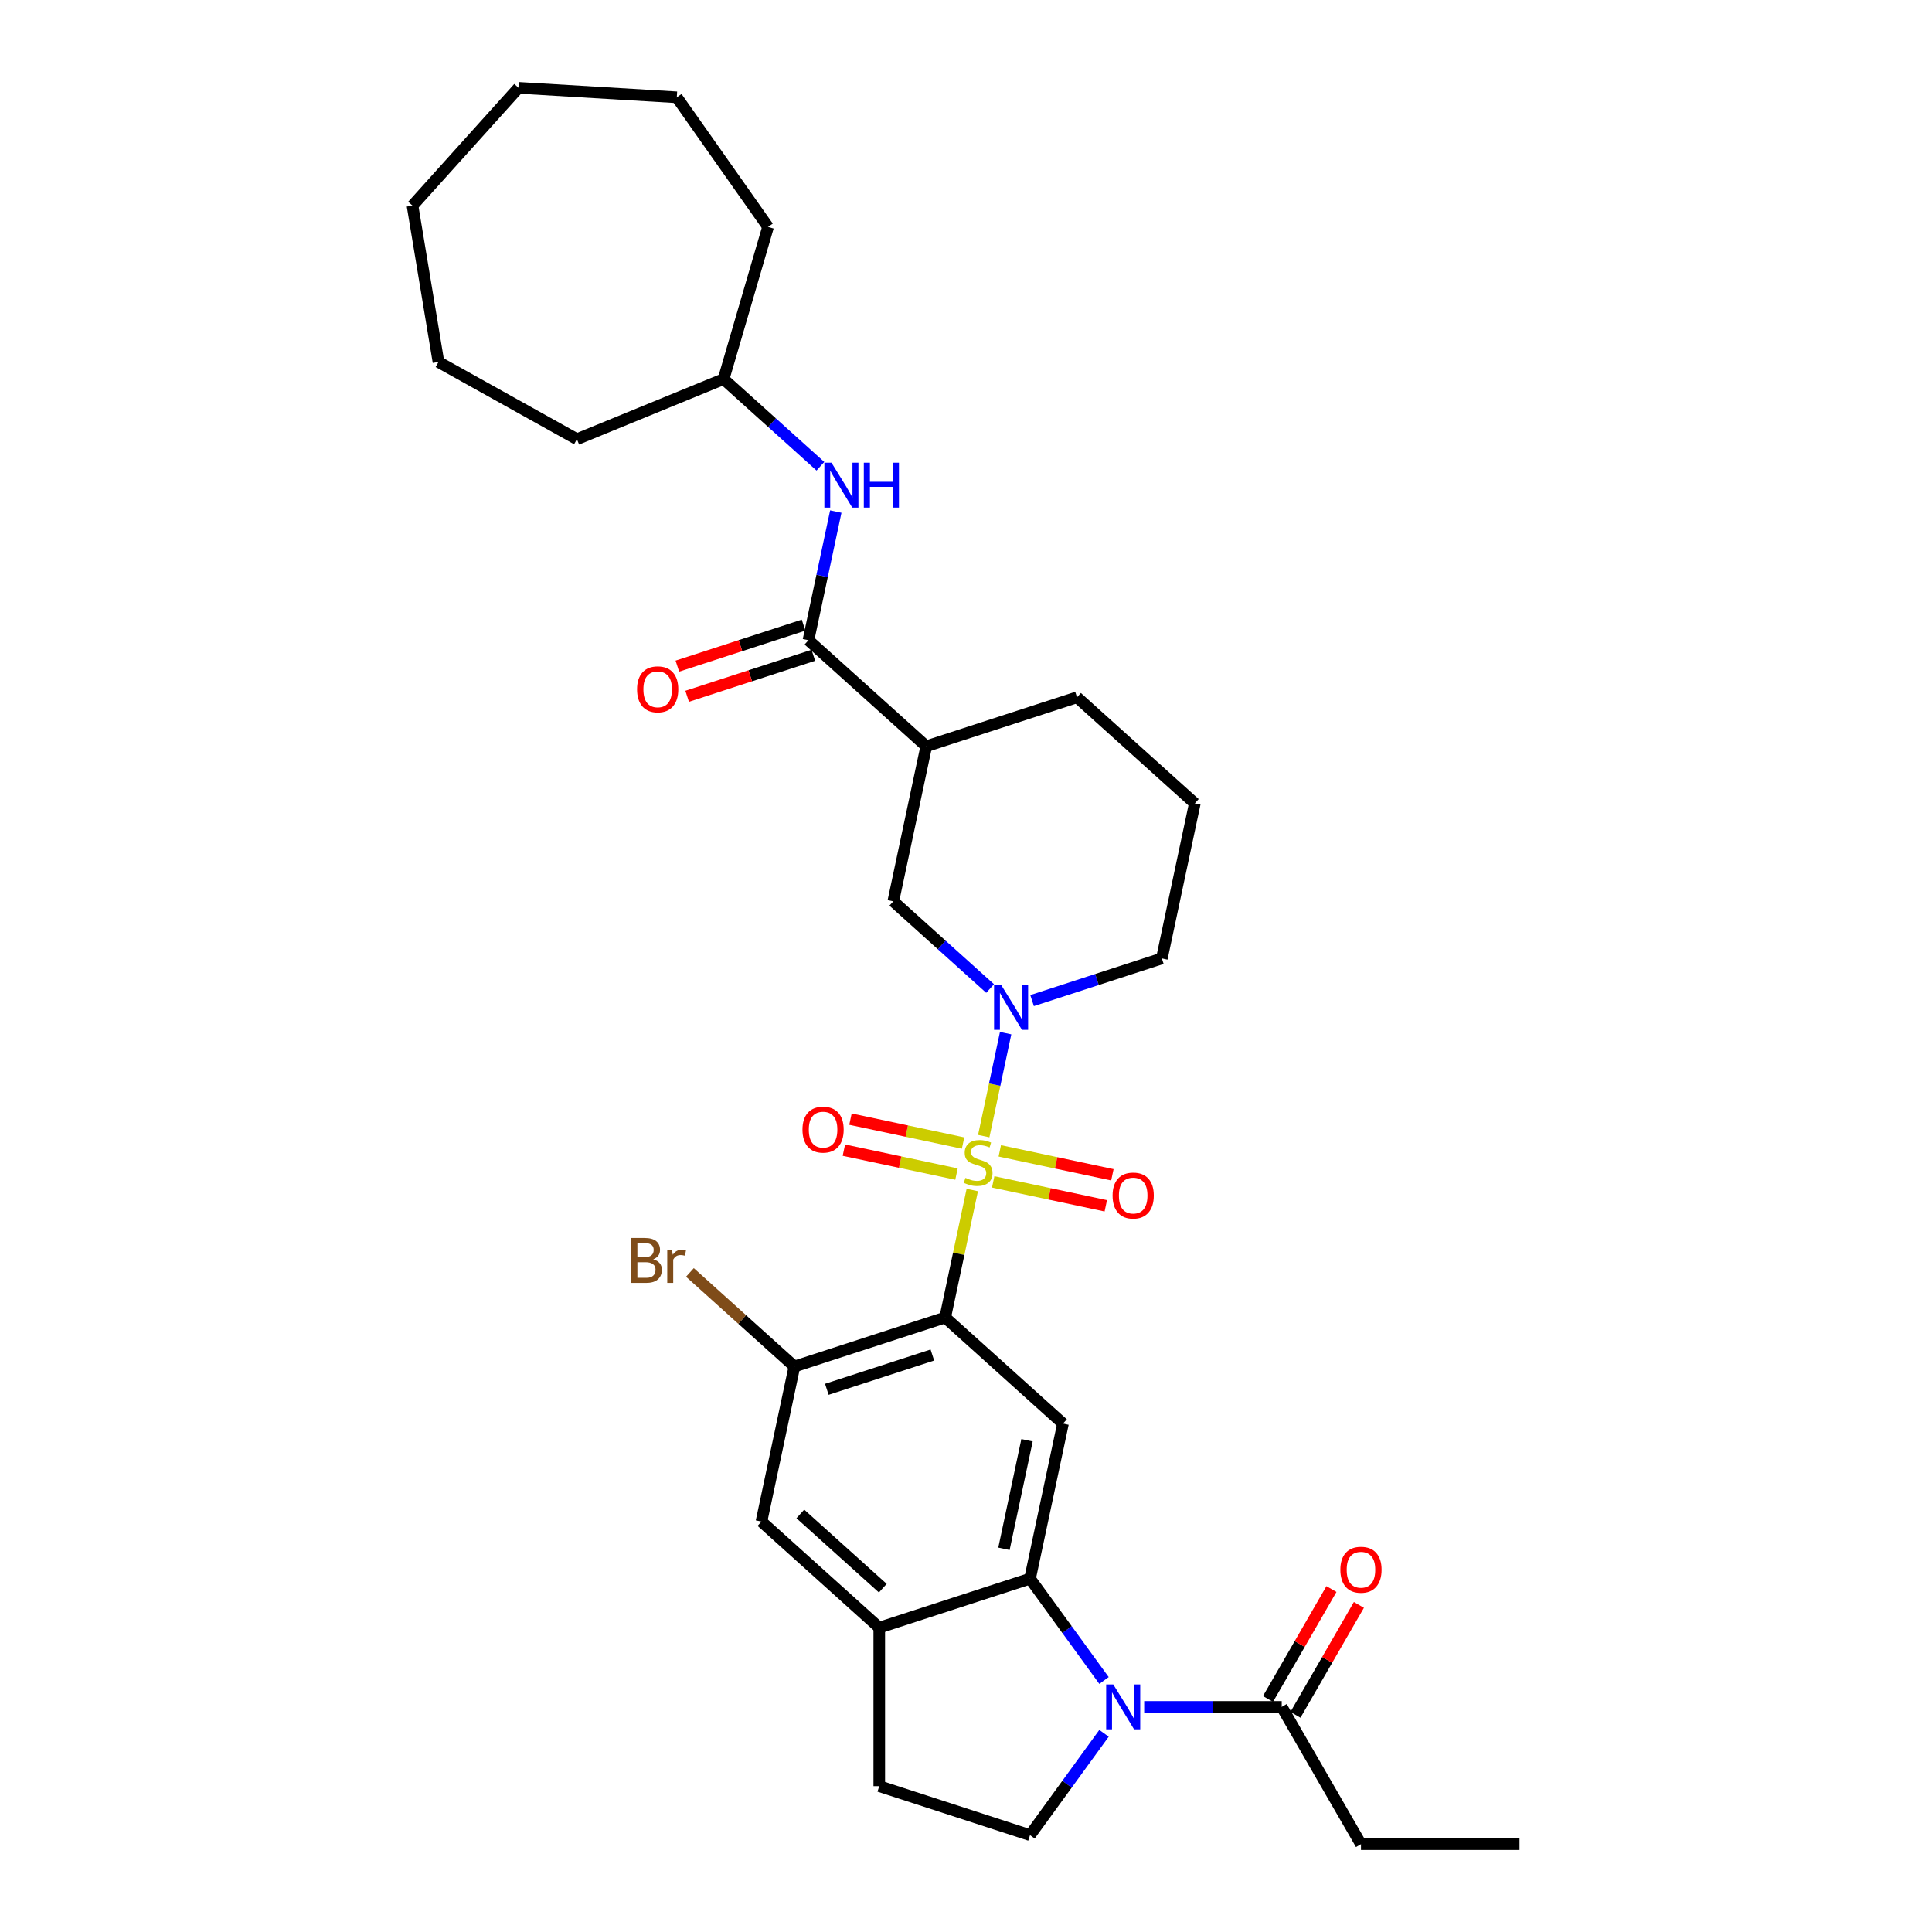 <?xml version='1.0' encoding='iso-8859-1'?>
<svg version='1.1' baseProfile='full'
              xmlns='http://www.w3.org/2000/svg'
                      xmlns:rdkit='http://www.rdkit.org/xml'
                      xmlns:xlink='http://www.w3.org/1999/xlink'
                  xml:space='preserve'
width='1000px' height='1000px' viewBox='0 0 1000 1000'>
<!-- END OF HEADER -->
<rect style='opacity:1.0;fill:#FFFFFF;stroke:none' width='1000' height='1000' x='0' y='0'> </rect>
<path class='bond-0' d='M 503.251,615.952 L 496.237,648.95' style='fill:none;fill-rule:evenodd;stroke:#CCCC00;stroke-width:6px;stroke-linecap:butt;stroke-linejoin:miter;stroke-opacity:1' />
<path class='bond-0' d='M 496.237,648.95 L 489.223,681.949' style='fill:none;fill-rule:evenodd;stroke:#000000;stroke-width:6px;stroke-linecap:butt;stroke-linejoin:miter;stroke-opacity:1' />
<path class='bond-1' d='M 509.18,588.055 L 514.845,561.405' style='fill:none;fill-rule:evenodd;stroke:#CCCC00;stroke-width:6px;stroke-linecap:butt;stroke-linejoin:miter;stroke-opacity:1' />
<path class='bond-1' d='M 514.845,561.405 L 520.51,534.755' style='fill:none;fill-rule:evenodd;stroke:#0000FF;stroke-width:6px;stroke-linecap:butt;stroke-linejoin:miter;stroke-opacity:1' />
<path class='bond-12' d='M 514.077,611.737 L 543.218,617.931' style='fill:none;fill-rule:evenodd;stroke:#CCCC00;stroke-width:6px;stroke-linecap:butt;stroke-linejoin:miter;stroke-opacity:1' />
<path class='bond-12' d='M 543.218,617.931 L 572.358,624.125' style='fill:none;fill-rule:evenodd;stroke:#FF0000;stroke-width:6px;stroke-linecap:butt;stroke-linejoin:miter;stroke-opacity:1' />
<path class='bond-12' d='M 517.489,595.685 L 546.63,601.879' style='fill:none;fill-rule:evenodd;stroke:#CCCC00;stroke-width:6px;stroke-linecap:butt;stroke-linejoin:miter;stroke-opacity:1' />
<path class='bond-12' d='M 546.63,601.879 L 575.77,608.073' style='fill:none;fill-rule:evenodd;stroke:#FF0000;stroke-width:6px;stroke-linecap:butt;stroke-linejoin:miter;stroke-opacity:1' />
<path class='bond-13' d='M 498.486,591.646 L 469.346,585.452' style='fill:none;fill-rule:evenodd;stroke:#CCCC00;stroke-width:6px;stroke-linecap:butt;stroke-linejoin:miter;stroke-opacity:1' />
<path class='bond-13' d='M 469.346,585.452 L 440.206,579.258' style='fill:none;fill-rule:evenodd;stroke:#FF0000;stroke-width:6px;stroke-linecap:butt;stroke-linejoin:miter;stroke-opacity:1' />
<path class='bond-13' d='M 495.075,607.698 L 465.934,601.504' style='fill:none;fill-rule:evenodd;stroke:#CCCC00;stroke-width:6px;stroke-linecap:butt;stroke-linejoin:miter;stroke-opacity:1' />
<path class='bond-13' d='M 465.934,601.504 L 436.794,595.31' style='fill:none;fill-rule:evenodd;stroke:#FF0000;stroke-width:6px;stroke-linecap:butt;stroke-linejoin:miter;stroke-opacity:1' />
<path class='bond-4' d='M 489.223,681.949 L 550.198,736.851' style='fill:none;fill-rule:evenodd;stroke:#000000;stroke-width:6px;stroke-linecap:butt;stroke-linejoin:miter;stroke-opacity:1' />
<path class='bond-6' d='M 489.223,681.949 L 411.188,707.304' style='fill:none;fill-rule:evenodd;stroke:#000000;stroke-width:6px;stroke-linecap:butt;stroke-linejoin:miter;stroke-opacity:1' />
<path class='bond-6' d='M 482.589,701.359 L 427.965,719.107' style='fill:none;fill-rule:evenodd;stroke:#000000;stroke-width:6px;stroke-linecap:butt;stroke-linejoin:miter;stroke-opacity:1' />
<path class='bond-10' d='M 512.478,511.653 L 487.422,489.092' style='fill:none;fill-rule:evenodd;stroke:#0000FF;stroke-width:6px;stroke-linecap:butt;stroke-linejoin:miter;stroke-opacity:1' />
<path class='bond-10' d='M 487.422,489.092 L 462.366,466.532' style='fill:none;fill-rule:evenodd;stroke:#000000;stroke-width:6px;stroke-linecap:butt;stroke-linejoin:miter;stroke-opacity:1' />
<path class='bond-20' d='M 534.205,517.905 L 567.79,506.992' style='fill:none;fill-rule:evenodd;stroke:#0000FF;stroke-width:6px;stroke-linecap:butt;stroke-linejoin:miter;stroke-opacity:1' />
<path class='bond-20' d='M 567.79,506.992 L 601.375,496.079' style='fill:none;fill-rule:evenodd;stroke:#000000;stroke-width:6px;stroke-linecap:butt;stroke-linejoin:miter;stroke-opacity:1' />
<path class='bond-2' d='M 571.435,869.818 L 552.287,843.463' style='fill:none;fill-rule:evenodd;stroke:#0000FF;stroke-width:6px;stroke-linecap:butt;stroke-linejoin:miter;stroke-opacity:1' />
<path class='bond-2' d='M 552.287,843.463 L 533.139,817.108' style='fill:none;fill-rule:evenodd;stroke:#000000;stroke-width:6px;stroke-linecap:butt;stroke-linejoin:miter;stroke-opacity:1' />
<path class='bond-9' d='M 592.23,883.488 L 627.823,883.488' style='fill:none;fill-rule:evenodd;stroke:#0000FF;stroke-width:6px;stroke-linecap:butt;stroke-linejoin:miter;stroke-opacity:1' />
<path class='bond-9' d='M 627.823,883.488 L 663.417,883.488' style='fill:none;fill-rule:evenodd;stroke:#000000;stroke-width:6px;stroke-linecap:butt;stroke-linejoin:miter;stroke-opacity:1' />
<path class='bond-11' d='M 571.435,897.158 L 552.287,923.513' style='fill:none;fill-rule:evenodd;stroke:#0000FF;stroke-width:6px;stroke-linecap:butt;stroke-linejoin:miter;stroke-opacity:1' />
<path class='bond-11' d='M 552.287,923.513 L 533.139,949.868' style='fill:none;fill-rule:evenodd;stroke:#000000;stroke-width:6px;stroke-linecap:butt;stroke-linejoin:miter;stroke-opacity:1' />
<path class='bond-3' d='M 533.139,817.108 L 550.198,736.851' style='fill:none;fill-rule:evenodd;stroke:#000000;stroke-width:6px;stroke-linecap:butt;stroke-linejoin:miter;stroke-opacity:1' />
<path class='bond-3' d='M 519.646,801.658 L 531.588,745.478' style='fill:none;fill-rule:evenodd;stroke:#000000;stroke-width:6px;stroke-linecap:butt;stroke-linejoin:miter;stroke-opacity:1' />
<path class='bond-32' d='M 533.139,817.108 L 455.104,842.463' style='fill:none;fill-rule:evenodd;stroke:#000000;stroke-width:6px;stroke-linecap:butt;stroke-linejoin:miter;stroke-opacity:1' />
<path class='bond-5' d='M 418.45,331.373 L 479.425,386.275' style='fill:none;fill-rule:evenodd;stroke:#000000;stroke-width:6px;stroke-linecap:butt;stroke-linejoin:miter;stroke-opacity:1' />
<path class='bond-14' d='M 418.45,331.373 L 425.527,298.079' style='fill:none;fill-rule:evenodd;stroke:#000000;stroke-width:6px;stroke-linecap:butt;stroke-linejoin:miter;stroke-opacity:1' />
<path class='bond-14' d='M 425.527,298.079 L 432.604,264.785' style='fill:none;fill-rule:evenodd;stroke:#0000FF;stroke-width:6px;stroke-linecap:butt;stroke-linejoin:miter;stroke-opacity:1' />
<path class='bond-17' d='M 415.915,323.569 L 383.256,334.181' style='fill:none;fill-rule:evenodd;stroke:#000000;stroke-width:6px;stroke-linecap:butt;stroke-linejoin:miter;stroke-opacity:1' />
<path class='bond-17' d='M 383.256,334.181 L 350.598,344.792' style='fill:none;fill-rule:evenodd;stroke:#FF0000;stroke-width:6px;stroke-linecap:butt;stroke-linejoin:miter;stroke-opacity:1' />
<path class='bond-17' d='M 420.985,339.176 L 388.327,349.787' style='fill:none;fill-rule:evenodd;stroke:#000000;stroke-width:6px;stroke-linecap:butt;stroke-linejoin:miter;stroke-opacity:1' />
<path class='bond-17' d='M 388.327,349.787 L 355.669,360.399' style='fill:none;fill-rule:evenodd;stroke:#FF0000;stroke-width:6px;stroke-linecap:butt;stroke-linejoin:miter;stroke-opacity:1' />
<path class='bond-15' d='M 411.188,707.304 L 394.129,787.561' style='fill:none;fill-rule:evenodd;stroke:#000000;stroke-width:6px;stroke-linecap:butt;stroke-linejoin:miter;stroke-opacity:1' />
<path class='bond-19' d='M 411.188,707.304 L 384.147,682.955' style='fill:none;fill-rule:evenodd;stroke:#000000;stroke-width:6px;stroke-linecap:butt;stroke-linejoin:miter;stroke-opacity:1' />
<path class='bond-19' d='M 384.147,682.955 L 357.105,658.607' style='fill:none;fill-rule:evenodd;stroke:#7F4C19;stroke-width:6px;stroke-linecap:butt;stroke-linejoin:miter;stroke-opacity:1' />
<path class='bond-7' d='M 479.425,386.275 L 462.366,466.532' style='fill:none;fill-rule:evenodd;stroke:#000000;stroke-width:6px;stroke-linecap:butt;stroke-linejoin:miter;stroke-opacity:1' />
<path class='bond-33' d='M 479.425,386.275 L 557.459,360.92' style='fill:none;fill-rule:evenodd;stroke:#000000;stroke-width:6px;stroke-linecap:butt;stroke-linejoin:miter;stroke-opacity:1' />
<path class='bond-8' d='M 455.104,842.463 L 394.129,787.561' style='fill:none;fill-rule:evenodd;stroke:#000000;stroke-width:6px;stroke-linecap:butt;stroke-linejoin:miter;stroke-opacity:1' />
<path class='bond-8' d='M 456.939,822.033 L 414.256,783.601' style='fill:none;fill-rule:evenodd;stroke:#000000;stroke-width:6px;stroke-linecap:butt;stroke-linejoin:miter;stroke-opacity:1' />
<path class='bond-16' d='M 455.104,842.463 L 455.104,924.513' style='fill:none;fill-rule:evenodd;stroke:#000000;stroke-width:6px;stroke-linecap:butt;stroke-linejoin:miter;stroke-opacity:1' />
<path class='bond-18' d='M 670.522,887.59 L 686.947,859.143' style='fill:none;fill-rule:evenodd;stroke:#000000;stroke-width:6px;stroke-linecap:butt;stroke-linejoin:miter;stroke-opacity:1' />
<path class='bond-18' d='M 686.947,859.143 L 703.371,830.695' style='fill:none;fill-rule:evenodd;stroke:#FF0000;stroke-width:6px;stroke-linecap:butt;stroke-linejoin:miter;stroke-opacity:1' />
<path class='bond-18' d='M 656.311,879.385 L 672.735,850.938' style='fill:none;fill-rule:evenodd;stroke:#000000;stroke-width:6px;stroke-linecap:butt;stroke-linejoin:miter;stroke-opacity:1' />
<path class='bond-18' d='M 672.735,850.938 L 689.16,822.49' style='fill:none;fill-rule:evenodd;stroke:#FF0000;stroke-width:6px;stroke-linecap:butt;stroke-linejoin:miter;stroke-opacity:1' />
<path class='bond-23' d='M 663.417,883.488 L 704.442,954.545' style='fill:none;fill-rule:evenodd;stroke:#000000;stroke-width:6px;stroke-linecap:butt;stroke-linejoin:miter;stroke-opacity:1' />
<path class='bond-34' d='M 533.139,949.868 L 455.104,924.513' style='fill:none;fill-rule:evenodd;stroke:#000000;stroke-width:6px;stroke-linecap:butt;stroke-linejoin:miter;stroke-opacity:1' />
<path class='bond-21' d='M 424.646,241.334 L 399.59,218.774' style='fill:none;fill-rule:evenodd;stroke:#0000FF;stroke-width:6px;stroke-linecap:butt;stroke-linejoin:miter;stroke-opacity:1' />
<path class='bond-21' d='M 399.59,218.774 L 374.534,196.213' style='fill:none;fill-rule:evenodd;stroke:#000000;stroke-width:6px;stroke-linecap:butt;stroke-linejoin:miter;stroke-opacity:1' />
<path class='bond-24' d='M 601.375,496.079 L 618.435,415.822' style='fill:none;fill-rule:evenodd;stroke:#000000;stroke-width:6px;stroke-linecap:butt;stroke-linejoin:miter;stroke-opacity:1' />
<path class='bond-25' d='M 374.534,196.213 L 298.613,227.329' style='fill:none;fill-rule:evenodd;stroke:#000000;stroke-width:6px;stroke-linecap:butt;stroke-linejoin:miter;stroke-opacity:1' />
<path class='bond-26' d='M 374.534,196.213 L 397.543,117.455' style='fill:none;fill-rule:evenodd;stroke:#000000;stroke-width:6px;stroke-linecap:butt;stroke-linejoin:miter;stroke-opacity:1' />
<path class='bond-22' d='M 557.459,360.92 L 618.435,415.822' style='fill:none;fill-rule:evenodd;stroke:#000000;stroke-width:6px;stroke-linecap:butt;stroke-linejoin:miter;stroke-opacity:1' />
<path class='bond-27' d='M 704.442,954.545 L 786.492,954.545' style='fill:none;fill-rule:evenodd;stroke:#000000;stroke-width:6px;stroke-linecap:butt;stroke-linejoin:miter;stroke-opacity:1' />
<path class='bond-29' d='M 298.613,227.329 L 226.949,187.371' style='fill:none;fill-rule:evenodd;stroke:#000000;stroke-width:6px;stroke-linecap:butt;stroke-linejoin:miter;stroke-opacity:1' />
<path class='bond-28' d='M 397.543,117.455 L 350.314,50.361' style='fill:none;fill-rule:evenodd;stroke:#000000;stroke-width:6px;stroke-linecap:butt;stroke-linejoin:miter;stroke-opacity:1' />
<path class='bond-30' d='M 350.314,50.361 L 268.41,45.455' style='fill:none;fill-rule:evenodd;stroke:#000000;stroke-width:6px;stroke-linecap:butt;stroke-linejoin:miter;stroke-opacity:1' />
<path class='bond-31' d='M 226.949,187.371 L 213.508,106.43' style='fill:none;fill-rule:evenodd;stroke:#000000;stroke-width:6px;stroke-linecap:butt;stroke-linejoin:miter;stroke-opacity:1' />
<path class='bond-35' d='M 268.41,45.455 L 213.508,106.43' style='fill:none;fill-rule:evenodd;stroke:#000000;stroke-width:6px;stroke-linecap:butt;stroke-linejoin:miter;stroke-opacity:1' />
<path  class='atom-0' d='M 499.718 609.667
Q 499.98 609.765, 501.063 610.225
Q 502.147 610.684, 503.328 610.98
Q 504.542 611.242, 505.724 611.242
Q 507.923 611.242, 509.203 610.192
Q 510.483 609.109, 510.483 607.238
Q 510.483 605.958, 509.826 605.17
Q 509.203 604.383, 508.218 603.956
Q 507.234 603.529, 505.593 603.037
Q 503.525 602.414, 502.278 601.823
Q 501.063 601.232, 500.177 599.985
Q 499.324 598.738, 499.324 596.637
Q 499.324 593.716, 501.293 591.911
Q 503.295 590.106, 507.234 590.106
Q 509.925 590.106, 512.977 591.386
L 512.222 593.913
Q 509.433 592.764, 507.332 592.764
Q 505.068 592.764, 503.82 593.716
Q 502.573 594.635, 502.606 596.243
Q 502.606 597.491, 503.23 598.245
Q 503.886 599, 504.805 599.427
Q 505.757 599.854, 507.332 600.346
Q 509.433 601.002, 510.68 601.659
Q 511.927 602.315, 512.813 603.661
Q 513.732 604.974, 513.732 607.238
Q 513.732 610.454, 511.566 612.194
Q 509.433 613.901, 505.855 613.901
Q 503.788 613.901, 502.212 613.441
Q 500.67 613.014, 498.832 612.26
L 499.718 609.667
' fill='#CCCC00'/>
<path  class='atom-2' d='M 518.205 509.816
L 525.819 522.124
Q 526.574 523.338, 527.788 525.537
Q 529.003 527.736, 529.068 527.867
L 529.068 509.816
L 532.153 509.816
L 532.153 533.053
L 528.97 533.053
L 520.798 519.596
Q 519.846 518.021, 518.828 516.216
Q 517.844 514.411, 517.548 513.853
L 517.548 533.053
L 514.529 533.053
L 514.529 509.816
L 518.205 509.816
' fill='#0000FF'/>
<path  class='atom-3' d='M 576.23 871.87
L 583.844 884.177
Q 584.599 885.392, 585.814 887.59
Q 587.028 889.789, 587.094 889.921
L 587.094 871.87
L 590.179 871.87
L 590.179 895.106
L 586.995 895.106
L 578.823 881.65
Q 577.871 880.075, 576.854 878.27
Q 575.869 876.464, 575.574 875.907
L 575.574 895.106
L 572.554 895.106
L 572.554 871.87
L 576.23 871.87
' fill='#0000FF'/>
<path  class='atom-13' d='M 575.873 618.816
Q 575.873 613.237, 578.629 610.119
Q 581.386 607.001, 586.539 607.001
Q 591.692 607.001, 594.449 610.119
Q 597.206 613.237, 597.206 618.816
Q 597.206 624.461, 594.416 627.678
Q 591.626 630.861, 586.539 630.861
Q 581.419 630.861, 578.629 627.678
Q 575.873 624.494, 575.873 618.816
M 586.539 628.236
Q 590.084 628.236, 591.987 625.873
Q 593.924 623.477, 593.924 618.816
Q 593.924 614.254, 591.987 611.957
Q 590.084 609.627, 586.539 609.627
Q 582.994 609.627, 581.058 611.924
Q 579.155 614.222, 579.155 618.816
Q 579.155 623.51, 581.058 625.873
Q 582.994 628.236, 586.539 628.236
' fill='#FF0000'/>
<path  class='atom-14' d='M 415.358 584.698
Q 415.358 579.119, 418.115 576.001
Q 420.872 572.883, 426.025 572.883
Q 431.177 572.883, 433.934 576.001
Q 436.691 579.119, 436.691 584.698
Q 436.691 590.343, 433.902 593.559
Q 431.112 596.743, 426.025 596.743
Q 420.905 596.743, 418.115 593.559
Q 415.358 590.376, 415.358 584.698
M 426.025 594.117
Q 429.569 594.117, 431.473 591.754
Q 433.409 589.358, 433.409 584.698
Q 433.409 580.136, 431.473 577.839
Q 429.569 575.508, 426.025 575.508
Q 422.48 575.508, 420.544 577.806
Q 418.64 580.103, 418.64 584.698
Q 418.64 589.391, 420.544 591.754
Q 422.48 594.117, 426.025 594.117
' fill='#FF0000'/>
<path  class='atom-15' d='M 430.373 239.497
L 437.987 251.805
Q 438.742 253.019, 439.956 255.218
Q 441.171 257.417, 441.236 257.548
L 441.236 239.497
L 444.321 239.497
L 444.321 262.734
L 441.138 262.734
L 432.966 249.278
Q 432.014 247.702, 430.996 245.897
Q 430.012 244.092, 429.716 243.534
L 429.716 262.734
L 426.697 262.734
L 426.697 239.497
L 430.373 239.497
' fill='#0000FF'/>
<path  class='atom-15' d='M 447.111 239.497
L 450.262 239.497
L 450.262 249.376
L 462.143 249.376
L 462.143 239.497
L 465.293 239.497
L 465.293 262.734
L 462.143 262.734
L 462.143 252.002
L 450.262 252.002
L 450.262 262.734
L 447.111 262.734
L 447.111 239.497
' fill='#0000FF'/>
<path  class='atom-18' d='M 329.749 356.793
Q 329.749 351.214, 332.506 348.096
Q 335.263 344.978, 340.416 344.978
Q 345.568 344.978, 348.325 348.096
Q 351.082 351.214, 351.082 356.793
Q 351.082 362.438, 348.292 365.655
Q 345.503 368.838, 340.416 368.838
Q 335.296 368.838, 332.506 365.655
Q 329.749 362.471, 329.749 356.793
M 340.416 366.213
Q 343.96 366.213, 345.864 363.85
Q 347.8 361.454, 347.8 356.793
Q 347.8 352.231, 345.864 349.934
Q 343.96 347.604, 340.416 347.604
Q 336.871 347.604, 334.935 349.901
Q 333.031 352.198, 333.031 356.793
Q 333.031 361.487, 334.935 363.85
Q 336.871 366.213, 340.416 366.213
' fill='#FF0000'/>
<path  class='atom-19' d='M 693.775 812.496
Q 693.775 806.917, 696.532 803.799
Q 699.289 800.681, 704.442 800.681
Q 709.594 800.681, 712.351 803.799
Q 715.108 806.917, 715.108 812.496
Q 715.108 818.141, 712.319 821.358
Q 709.529 824.541, 704.442 824.541
Q 699.322 824.541, 696.532 821.358
Q 693.775 818.174, 693.775 812.496
M 704.442 821.915
Q 707.986 821.915, 709.89 819.552
Q 711.826 817.157, 711.826 812.496
Q 711.826 807.934, 709.89 805.637
Q 707.986 803.306, 704.442 803.306
Q 700.897 803.306, 698.961 805.604
Q 697.057 807.901, 697.057 812.496
Q 697.057 817.189, 698.961 819.552
Q 700.897 821.915, 704.442 821.915
' fill='#FF0000'/>
<path  class='atom-20' d='M 338.086 651.811
Q 340.318 652.434, 341.434 653.813
Q 342.583 655.158, 342.583 657.16
Q 342.583 660.377, 340.515 662.214
Q 338.48 664.02, 334.607 664.02
L 326.796 664.02
L 326.796 640.783
L 333.656 640.783
Q 337.627 640.783, 339.629 642.391
Q 341.631 643.999, 341.631 646.953
Q 341.631 650.465, 338.086 651.811
M 329.914 643.409
L 329.914 650.695
L 333.656 650.695
Q 335.953 650.695, 337.134 649.776
Q 338.349 648.824, 338.349 646.953
Q 338.349 643.409, 333.656 643.409
L 329.914 643.409
M 334.607 661.394
Q 336.872 661.394, 338.086 660.311
Q 339.301 659.228, 339.301 657.16
Q 339.301 655.257, 337.955 654.305
Q 336.642 653.32, 334.115 653.32
L 329.914 653.32
L 329.914 661.394
L 334.607 661.394
' fill='#7F4C19'/>
<path  class='atom-20' d='M 347.867 647.15
L 348.228 649.48
Q 350 646.855, 352.888 646.855
Q 353.807 646.855, 355.054 647.183
L 354.562 649.94
Q 353.151 649.612, 352.363 649.612
Q 350.985 649.612, 350.066 650.17
Q 349.179 650.695, 348.457 651.975
L 348.457 664.02
L 345.372 664.02
L 345.372 647.15
L 347.867 647.15
' fill='#7F4C19'/>
</svg>
